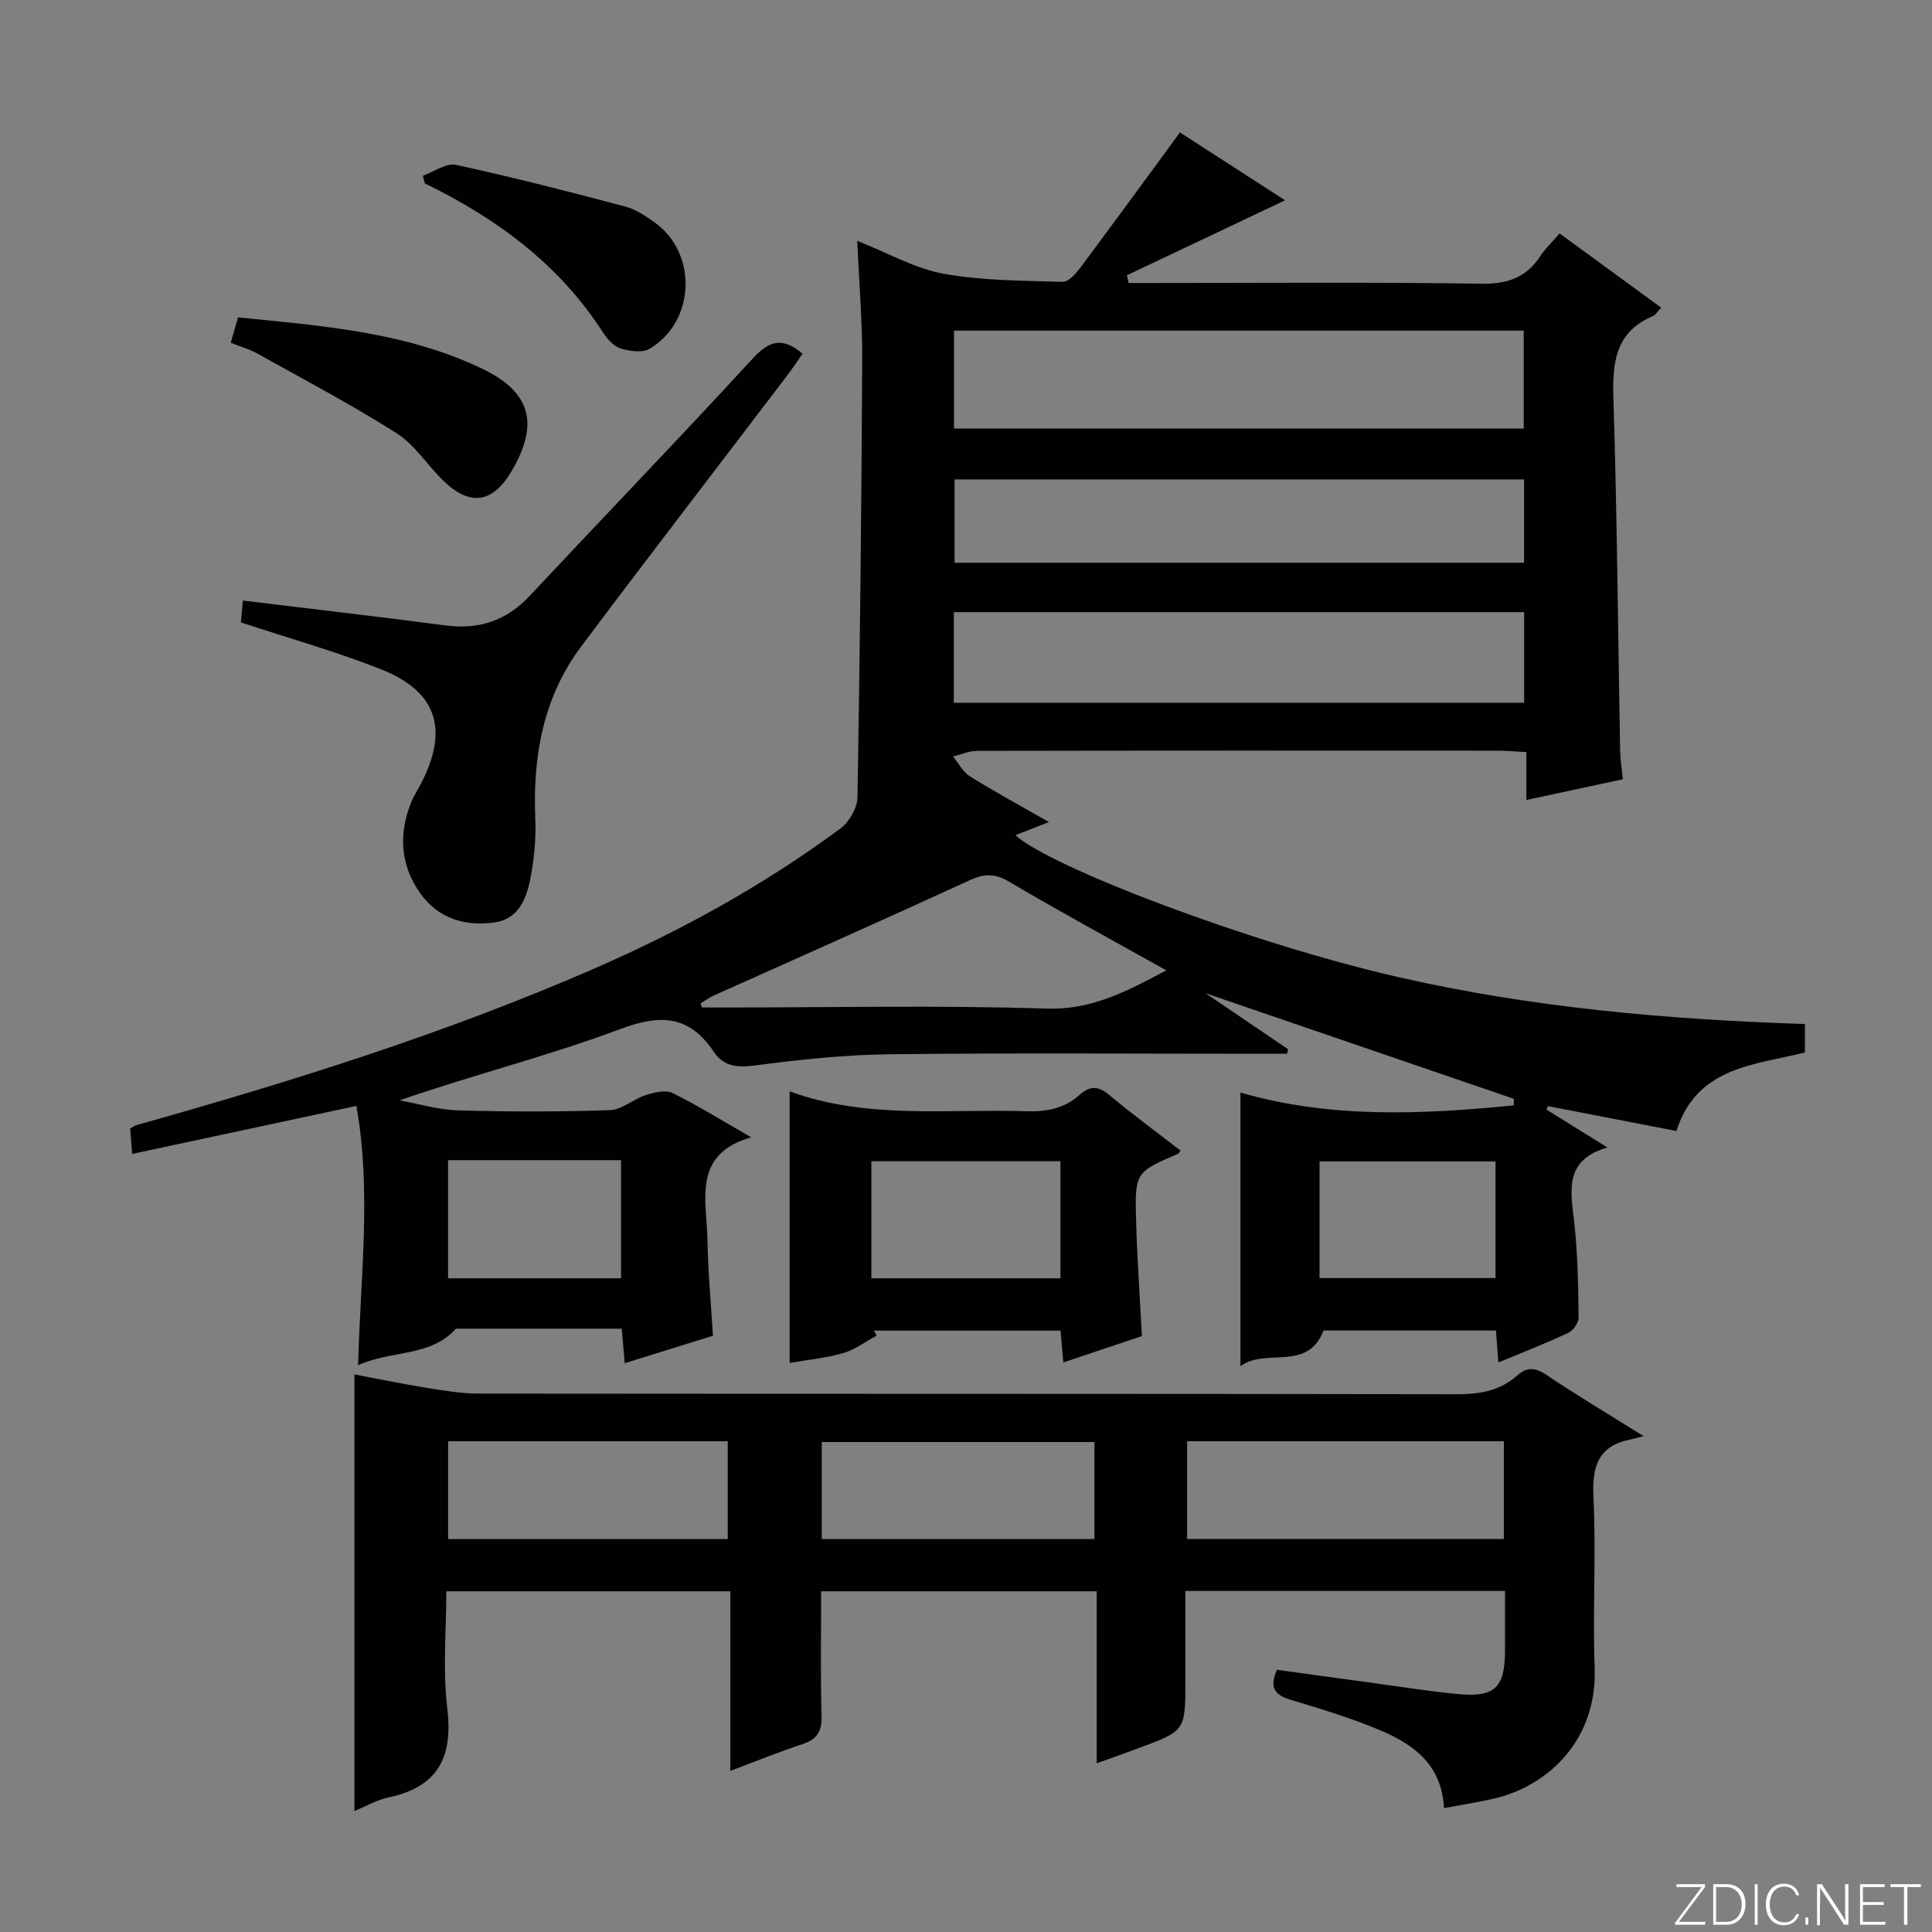 <svg enable-background="new 0 0 400 400" viewBox="0 0 400 400" xmlns="http://www.w3.org/2000/svg"><rect x="0" y="0" width="400" height="400" fill="#808080" stroke="none"/><g fill="#fbfcfa"><path d="m346.9 398 5.4-7.3h-5.2v-.6h5.9v.6l-5.4 7.2h5.5l-.1.6h-6.2v-.5z"/><path d="m354.7 390.1h2.8c2.3 0 3.9 1.6 3.9 4.1s-1.6 4.3-3.9 4.3h-2.8zm.6 7.8h2c2.2 0 3.3-1.6 3.3-3.6 0-1.8-1-3.6-3.3-3.6h-2z"/><path d="m363.9 390.1v8.4h-.6v-8.4z"/><path d="m372.5 396.3c-.4 1.3-1.4 2.3-3.2 2.3-2.4 0-3.7-1.9-3.7-4.3 0-2.3 1.2-4.3 3.7-4.3 1.8 0 2.9 1 3.2 2.4h-.6c-.4-1.1-1.1-1.8-2.5-1.8-2.1 0-3 1.9-3 3.7s.9 3.7 3 3.7c1.4 0 2.1-.7 2.5-1.7z"/><path d="m373.8 398.5v-1.5h.6v1.5z"/><path d="m376.2 398.5v-8.4h1c1.3 2 4.4 6.7 4.9 7.6-.1-1.2-.1-2.4-.1-3.8v-3.8h.7v8.4h-.9c-1.2-1.9-4.4-6.8-5-7.7.1 1.1 0 2.3 0 3.9v3.9h-.6z"/><path d="m390 394.4h-4.3v3.5h4.7l-.1.6h-5.2v-8.4h5.1v.6h-4.5v3.1h4.3v.7z"/><path d="m394.2 390.7h-2.8v-.6h6.3v.6h-2.8v7.8h-.7z"/></g><path d="m249.58 205.63c5.79 3.93 11.44 7.76 17.09 11.59-.06.32-.12.64-.18.95-1.74 0-3.49 0-5.23 0-25.66 0-51.33-.19-76.98.1-9.28.11-18.58 1.08-27.79 2.3-3.73.49-6.58.35-8.71-2.81-5.04-7.51-10.92-7.86-19.31-4.72-14.85 5.56-30.34 9.45-45.74 14.77 4.02.73 8.03 1.97 12.07 2.08 10.49.3 21 .31 31.49-.05 2.5-.09 4.87-2.3 7.43-3.12 1.75-.56 4.11-1.13 5.55-.41 5.48 2.72 10.7 5.97 16.27 9.16-12.28 3.46-9.22 13.05-9.07 21.25.11 6.47.72 12.93 1.14 19.83-5.92 1.84-11.88 3.7-18.27 5.69-.21-2.42-.38-4.48-.61-7.15-11.44 0-22.88 0-34.33 0-5.35 5.92-13.25 4.39-20.26 7.57.48-18.4 2.8-36.07-.35-53.69-15.62 3.35-30.82 6.6-46.43 9.94-.18-2.34-.29-3.77-.41-5.26.57-.31.95-.61 1.38-.73 31.99-8.98 63.66-18.9 94.19-32.16 18.22-7.92 35.55-17.43 51.52-29.26 1.81-1.34 3.45-4.23 3.49-6.43.52-30.13.83-60.26.98-90.39.04-7.96-.64-15.92-1.03-24.82 6.38 2.52 11.93 5.73 17.87 6.81 8.06 1.46 16.42 1.43 24.66 1.68 1.23.04 2.78-1.74 3.73-3.02 6.82-9.13 13.53-18.34 20.56-27.91 6.61 4.27 14.1 9.11 21.76 14.05-11.09 5.26-21.92 10.39-32.74 15.52.12.53.24 1.07.35 1.6h5.15c22.66 0 45.33-.2 67.98.15 5.42.08 9.24-1.33 12.14-5.77.99-1.51 2.35-2.78 3.96-4.64 6.99 5.11 13.88 10.15 21.02 15.36-.79.84-1.14 1.51-1.67 1.73-7.79 3.29-8.45 9.58-8.21 17.07.76 24.29.95 48.61 1.39 72.91.03 1.8.33 3.59.56 5.94-6.56 1.41-12.97 2.78-19.97 4.29 0-3.49 0-6.41 0-9.91-2.22-.12-3.98-.29-5.74-.3-35.99-.02-71.99-.03-107.98.04-1.67 0-3.33.76-4.99 1.17 1.17 1.4 2.07 3.22 3.54 4.13 5.05 3.15 10.3 5.99 16.33 9.44-2.85 1.11-4.87 1.9-6.96 2.71 7.07 6.52 48.27 22.29 79.2 29.37 27.57 6.31 55.7 8.8 84.27 9.73v5.89c-10.45 2.64-22.34 2.91-26.61 16.26-8.96-1.73-17.78-3.44-26.61-5.15-.09.24-.18.49-.28.73 3.91 2.43 7.81 4.85 12.61 7.83-8.96 2.61-7.64 8.83-6.9 15.24.76 6.58.84 13.26.94 19.9.02 1.1-1.1 2.75-2.12 3.23-4.63 2.18-9.42 4.03-14.5 6.15-.18-2.36-.32-4.29-.5-6.62-11.89 0-23.79 0-35.7 0-3.35 8.68-11.91 3.45-17.2 7.39 0-19.49 0-37.84 0-56.67 18.43 5.39 37.49 4.56 56.57 2.67.01-.45.03-.9.04-1.36-21.2-7.26-42.4-14.52-63.85-21.87zm65.89-116.9c0-7.13 0-13.7 0-20.28-39.54 0-78.73 0-117.95 0v20.28zm.09 38.01c-39.5 0-78.68 0-118.08 0v18.76h118.08c0-6.24 0-12.18 0-18.76zm-.02-27.48c-39.45 0-78.64 0-117.91 0v17.25h117.91c0-5.86 0-11.42 0-17.25zm-74.07 101.64c-11.36-6.36-22.03-12.14-32.47-18.31-2.95-1.74-5.12-1.77-8.18-.37-17.65 8.12-35.41 15.98-53.13 23.94-.92.42-1.75 1.04-2.62 1.57.08.29.15.57.23.86h4.83c22.16 0 44.35-.49 66.49.23 9.36.31 16.54-3.5 24.85-7.92zm31.73 63.71h36.43c0-8.29 0-16.19 0-24.14-12.31 0-24.31 0-36.43 0zm-180.43-24.41v24.46h35.81c0-8.37 0-16.39 0-24.46-12.02 0-23.62 0-35.81 0z" fill="#010103"/><path d="m73.38 284.56c5.01.94 9.97 1.98 14.97 2.78 3.59.58 7.23 1.19 10.85 1.19 67.47.07 134.93.01 202.4.13 4.72.01 8.9-.67 12.45-3.83 2.04-1.82 3.76-1.77 6.1-.19 6.05 4.08 12.34 7.82 20.13 12.69-1.44.37-2.09.57-2.74.7-6.66 1.35-7.94 5.57-7.63 11.91.57 11.8-.18 23.66.25 35.47.52 14.42-9.21 24.36-21.1 27.03-3.2.72-6.44 1.23-10.1 1.92-.42-8.87-6.15-13.1-12.89-15.99-6.07-2.6-12.46-4.51-18.79-6.43-3.14-.95-4.62-2.31-2.91-6.22 6.17.84 12.52 1.72 18.87 2.58 6.09.82 12.16 1.8 18.27 2.41 7.99.8 10.09-1.2 10.09-9.1 0-3.97 0-7.94 0-12.22-22.08 0-43.65 0-66.18 0v18.58c0 10.36 0 10.36-9.53 13.91-2.77 1.03-5.57 2.02-8.84 3.2 0-12.06 0-23.65 0-35.62-19.07 0-37.77 0-57.04 0 0 8.66-.15 17.27.08 25.87.09 3.2-.98 4.79-3.97 5.78-4.85 1.6-9.59 3.54-14.92 5.54 0-12.64 0-24.71 0-37.19-19.61 0-38.83 0-58.79 0 0 8.02-.78 16.23.19 24.22 1.25 10.23-2 16.34-12.28 18.49-2.37.5-4.57 1.81-6.94 2.79 0-30.12 0-59.95 0-90.4zm237.98 13.83c-22.09 0-43.66 0-65.58 0v20.24h65.58c0-6.8 0-13.23 0-20.24zm-218.58 20.26h57.89c0-6.92 0-13.49 0-20.26-19.39 0-38.46 0-57.89 0zm77.36-.01h56.45c0-6.92 0-13.47 0-20.08-19.01 0-37.67 0-56.45 0z" fill="#010103"/><path d="m50.29 124.34c14.57 1.78 28.23 3.33 41.86 5.14 6.97.93 12.66-.93 17.5-6.1 15.35-16.39 30.94-32.56 46.14-49.09 3.34-3.63 6.04-4.72 10.37-1.06-1.01 1.44-2.05 3.03-3.2 4.54-14.2 18.67-28.52 37.25-42.59 56.02-7.92 10.56-10.09 22.79-9.54 35.75.17 4.11-.24 8.33-1.02 12.37-.8 4.13-2.48 8.36-7.35 9.06-6.1.88-11.71-.76-15.45-6.02-4.05-5.69-4.52-12-2.02-18.5.59-1.54 1.53-2.95 2.28-4.42 5.68-11.13 3.14-18.92-8.48-23.5-9.22-3.64-18.81-6.33-28.92-9.67.1-1.08.25-2.75.42-4.52z" fill="#010103"/><path d="m244.44 238.23c-.35.43-.42.59-.53.64-8.86 3.83-8.97 3.83-8.69 13.99.22 7.79.77 15.57 1.2 23.76-5.34 1.79-10.64 3.57-16.27 5.46-.2-2.29-.36-4.23-.57-6.59-12.87 0-25.76 0-38.64 0 .18.35.37.69.55 1.04-2.28 1.23-4.45 2.9-6.88 3.6-3.6 1.04-7.39 1.4-11.12 2.05 0-18.82 0-37.19 0-56.23 15.89 5.84 32.53 3.6 49 4.12 4.19.13 7.89-.56 11.04-3.4 2.04-1.83 3.78-1.92 6.05-.03 4.8 4.02 9.88 7.74 14.86 11.59zm-24.89 2.19c-13.27 0-26.25 0-39.14 0v24.24h39.14c0-8.24 0-16.13 0-24.24z" fill="#010103"/><path d="m47.77 70.97c.56-1.94.97-3.34 1.52-5.26 17.31 1.75 34.71 3 50.65 10.68 10.14 4.89 11.65 11.56 5.96 21.18-3.9 6.6-8.54 7.32-14.07 1.99-3.34-3.22-5.94-7.47-9.74-9.88-9.33-5.93-19.15-11.09-28.81-16.48-1.56-.88-3.35-1.37-5.51-2.23z" fill="#010103"/><path d="m87.55 36.39c2.3-.81 4.83-2.7 6.85-2.26 11.77 2.55 23.44 5.56 35.09 8.64 2.17.57 4.2 1.97 6.07 3.3 8.91 6.35 8.42 20.5-1.05 26.13-1.49.89-4.11.53-5.96-.04-1.43-.43-2.79-1.9-3.65-3.24-9.08-14.16-22.03-23.7-36.94-30.94-.14-.53-.27-1.06-.41-1.59z" fill="#010103"/></svg>